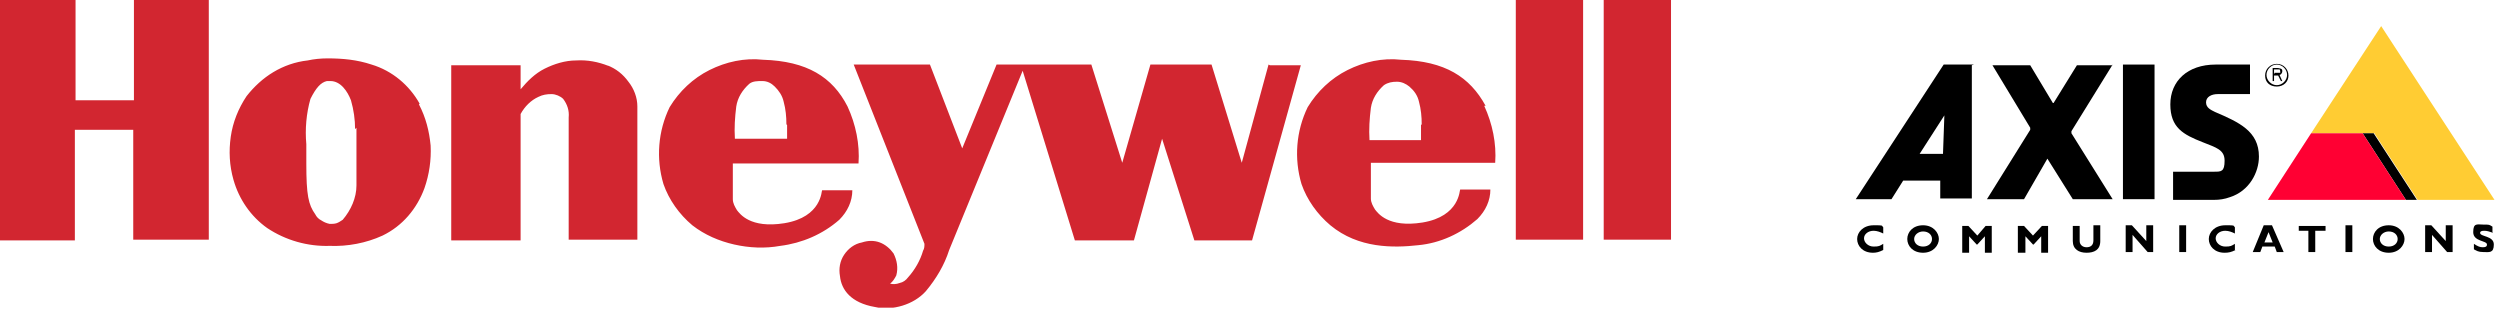 <svg width="364" height="45" viewBox="0 0 364 45" fill="none" xmlns="http://www.w3.org/2000/svg">
<g clip-path="url(#clip0_1928_10409)">
<path d="M309.101 9.4H313.701V29H309.101V9.5V9.4Z" fill="black"/>
<path d="M307.6 9.4L301.6 19.1C301.6 19.1 301.6 19.3 301.6 19.4L307.6 29H301.9C301.9 29 301.9 29 301.8 29L298.1 23.1L294.7 29C294.7 29 294.7 29 294.6 29H289.3L295.6 18.9C295.6 18.9 295.6 18.7 295.6 18.6L290.1 9.5H295.6L298.9 15C298.9 15 298.9 15 299 15L302.4 9.5C302.4 9.5 302.4 9.5 302.5 9.5H307.6V9.4Z" fill="black"/>
<path d="M336.5 19.4L346.7 3.8L363.2 29.1H352L345.7 19.4H336.5Z" fill="#FFCC33"/>
<path d="M287.4 9.4H283.1C283.1 9.4 283.1 9.4 283 9.4L270.2 29H275.4L277.1 26.3H282.5V28.9H287.1V9.5L287.4 9.4ZM282.9 22.4H279.5L283.1 16.8L282.9 22.4Z" fill="black"/>
<path d="M316.4 29.1H322.4C323.1 29.1 323.9 29 324.7 28.7C327.5 27.8 328.9 25.1 328.9 22.8C328.9 19.1 326 17.8 322.5 16.3C321.9 16 321.2 15.7 321.2 14.9C321.2 14.1 322 13.7 322.9 13.7H327.6V9.4H322.6C318.5 9.4 316 11.8 316 15.2C316 18.6 317.9 19.6 320.7 20.7C322.7 21.5 323.9 21.8 323.9 23.4C323.9 25 323.4 25 322.4 25H316.4V29.1Z" fill="black"/>
<path d="M331.5 9.3C330.6 9.3 329.8 10 329.8 11C329.8 12 330.5 12.6 331.5 12.6C332.5 12.6 333.2 11.9 333.2 11C333.2 10.1 332.5 9.3 331.5 9.3ZM331.5 12.4C330.7 12.4 330 11.7 330 10.9C330 10.1 330.7 9.4 331.5 9.4C332.3 9.4 333 10.1 333 10.9C333 11.7 332.3 12.4 331.5 12.4Z" fill="black"/>
<path d="M332.3 11.8L331.9 10.9C332.1 10.9 332.3 10.6 332.3 10.4C332.3 10.2 332.3 10.1 332.1 10C332 10 331.8 9.9 331.6 9.9H330.9V11.8H331.1V11H331.7L332.1 11.8H332.3ZM331.1 10.8V10.1H331.6C331.6 10.1 331.8 10.1 331.9 10.1C331.9 10.1 332 10.2 332 10.4C332 10.6 332 10.6 332 10.6C332 10.6 331.8 10.6 331.7 10.6H331.2L331.1 10.8Z" fill="black"/>
<path d="M274.2 36.4C273.6 36.7 273.2 36.8 272.7 36.8C271.2 36.8 270.4 35.8 270.4 34.8C270.4 33.8 271.3 32.8 272.8 32.8C274.3 32.8 273.9 32.8 274.2 33.1V34C273.8 33.8 273.3 33.6 272.8 33.6C272 33.6 271.4 34.1 271.4 34.7C271.4 35.3 272 35.9 272.8 35.9C273.6 35.9 273.7 35.8 274.2 35.5V36.4Z" fill="black"/>
<path d="M280 36.8C278.5 36.8 277.7 35.8 277.7 34.8C277.7 33.8 278.5 32.8 280 32.8C281.5 32.8 282.3 33.9 282.3 34.8C282.3 35.7 281.5 36.8 280 36.8ZM280 33.7C279.3 33.7 278.7 34.2 278.7 34.8C278.7 35.4 279.2 35.9 280 35.9C280.8 35.9 281.3 35.4 281.3 34.8C281.3 34.2 280.8 33.7 280 33.7Z" fill="black"/>
<path d="M289.1 32.9H290V36.8H289V34.4L287.9 35.6H287.8L286.7 34.4V36.8H285.7V32.9H286.6L287.9 34.3L289.1 32.9Z" fill="black"/>
<path d="M297.3 32.9H298.2V36.8H297.2V34.4L296.1 35.6H296L294.9 34.4V36.8H293.8V32.9H294.7L296 34.3L297.3 32.9Z" fill="black"/>
<path d="M305.8 32.9V35.1C305.8 36.4 304.9 36.8 303.8 36.8C302.7 36.8 301.8 36.3 301.8 35.1V32.9H302.8V35.1C302.8 35.6 303.2 36 303.8 36C304.4 36 304.8 35.7 304.8 35V32.8H305.8V32.9Z" fill="black"/>
<path d="M313.5 36.7H312.7L310.5 34.2V36.7H309.5V32.8H310.4L312.5 35.1V32.8H313.5V36.7Z" fill="black"/>
<path d="M318.3 36.7H317.3V32.8H318.3V36.7Z" fill="black"/>
<path d="M325.501 36.4C324.901 36.7 324.501 36.8 323.901 36.8C322.401 36.8 321.601 35.8 321.601 34.8C321.601 33.8 322.501 32.8 324.001 32.8C325.501 32.8 325.101 32.8 325.401 33.1V34C325.001 33.8 324.501 33.6 324.001 33.6C323.201 33.6 322.601 34.1 322.601 34.7C322.601 35.3 323.201 35.9 324.001 35.9C324.801 35.9 324.901 35.8 325.401 35.5V36.4H325.501Z" fill="black"/>
<path d="M332.6 36.7H331.5L331.2 35.9H329.4L329.1 36.7H328L329.6 32.8H330.8L332.5 36.7H332.6ZM330.3 33.8L329.7 35.3H330.9L330.3 33.8Z" fill="black"/>
<path d="M338.5 33.6H337.1V36.7H336.1V33.6H334.7V32.9H338.6V33.6H338.5Z" fill="black"/>
<path d="M342.5 36.7H341.5V32.8H342.5V36.7Z" fill="black"/>
<path d="M347.8 36.8C346.3 36.8 345.5 35.8 345.5 34.8C345.5 33.8 346.3 32.8 347.8 32.8C349.3 32.8 350.1 33.9 350.1 34.8C350.1 35.7 349.3 36.8 347.8 36.8ZM347.8 33.7C347.1 33.7 346.5 34.2 346.5 34.8C346.5 35.4 347 35.9 347.8 35.9C348.6 35.9 349.1 35.4 349.1 34.8C349.1 34.2 348.6 33.7 347.8 33.7Z" fill="black"/>
<path d="M357.101 36.7H356.301L354.101 34.2V36.7H353.101V32.8H354.001L356.101 35.1V32.8H357.101V36.7Z" fill="black"/>
<path d="M363.001 33.9C362.401 33.7 362.101 33.6 361.701 33.6C361.301 33.6 361.101 33.7 361.101 33.9C361.101 34.5 363.101 34.3 363.101 35.6C363.101 36.9 362.401 36.7 361.601 36.7C360.801 36.7 360.601 36.5 360.201 36.3V35.5C360.801 35.9 361.101 36 361.501 36C361.901 36 362.101 35.9 362.101 35.6C362.101 35 360.101 35.2 360.101 33.8C360.101 32.4 360.701 32.7 361.601 32.7C362.501 32.7 362.401 32.7 362.901 33V33.8L363.001 33.9Z" fill="black"/>
<path d="M345.7 19.4H344L350.3 29.1H351.9L345.6 19.4H345.7Z" fill="black"/>
<path d="M344 19.4L350.3 29.1H330.2L336.5 19.4H344Z" fill="#FF0033"/>
<path d="M19.4 0H30.4V34.9H19.4V18.9H10.9V35H0V0H11V14.6H19.5V0H19.4ZM61 15.2C62 17.1 62.5 19.1 62.7 21.2C62.8 23.3 62.5 25.4 61.8 27.4C60.7 30.4 58.6 32.9 55.7 34.3C53.3 35.4 50.6 35.9 48 35.8C44.8 35.9 41.6 35 38.9 33.2C36.5 31.5 34.8 29 34 26.2C33.4 24.1 33.3 22 33.6 19.9C33.9 17.8 34.7 15.8 35.9 14C37 12.6 38.3 11.4 39.8 10.5C41.3 9.6 43 9 44.8 8.8C45.7 8.6 46.7 8.5 47.7 8.5C49.9 8.5 52 8.7 54.1 9.4C57.1 10.3 59.6 12.4 61.1 15.1L61 15.2ZM51.7 18.8C51.7 17.4 51.5 16 51.1 14.6C50.6 13.3 49.6 11.8 48.1 11.8H47.6C46.7 12 46 12.8 45.2 14.4C44.6 16.5 44.4 18.8 44.6 21V23.8C44.6 28.4 44.9 29.8 45.9 31.2C46.1 31.6 46.4 31.9 46.8 32.1C47.1 32.3 47.5 32.5 48 32.6C48.3 32.6 48.7 32.6 49 32.5C49.3 32.4 49.6 32.2 49.9 32C51.1 30.6 51.9 28.8 51.9 27C51.9 26.2 51.9 22 51.9 18.6L51.7 18.8ZM88.6 9.6C87.1 9 85.5 8.7 83.9 8.8C82.3 8.8 80.7 9.3 79.3 10C77.9 10.7 76.8 11.8 75.8 13V9.5H65.7V35H75.8V16.6C76.4 15.5 77.3 14.6 78.4 14.1C79 13.8 79.6 13.7 80.3 13.7C80.9 13.7 81.6 14 82 14.4C82.6 15.2 82.9 16.1 82.8 17.1V34.9H92.8V15.5C92.8 14.2 92.3 12.9 91.5 11.9C90.7 10.8 89.7 10 88.4 9.5L88.6 9.6ZM123.4 15.5C124.6 18.1 125.2 21 125 23.8H106.7V29C106.7 29.6 107 30.1 107.3 30.6C107.7 31.1 109.2 33.3 114.2 32.5C119.7 31.6 119.6 27.7 119.7 27.7H124.1C124.1 29.3 123.4 30.8 122.2 32C119.8 34.1 116.8 35.4 113.6 35.8C111.4 36.2 109.1 36.1 106.9 35.6C104.7 35.1 102.6 34.2 100.8 32.8C98.9 31.2 97.4 29.1 96.6 26.8C95.5 23.1 95.8 19.1 97.5 15.6C98.9 13.3 100.9 11.4 103.3 10.2C105.7 9 108.4 8.4 111.1 8.7C117.5 8.9 121.2 11.2 123.4 15.5ZM114.5 18.1C114.5 17 114.4 15.9 114.1 14.8C113.9 13.9 113.4 13.2 112.8 12.6C112.3 12.1 111.7 11.8 111 11.8C110.3 11.8 109.6 11.8 109.1 12.2C108.1 13.1 107.4 14.2 107.2 15.5C107 17.1 106.9 18.6 107 20.2H114.6C114.6 20 114.6 19.4 114.6 18.2L114.5 18.1ZM216.1 15.4C217.3 18 217.9 20.9 217.7 23.7H199.6V28.9C199.6 29.5 199.9 30 200.2 30.5C200.6 31 202.1 33.2 207.1 32.4C212.6 31.5 212.5 27.6 212.6 27.6H217C217 29.2 216.3 30.7 215.1 31.9C212.7 34 209.7 35.4 206.5 35.7C202.9 36.1 197.8 36.2 193.7 32.8C191.8 31.2 190.3 29.1 189.5 26.8C188.4 23.1 188.7 19.1 190.4 15.6C191.8 13.3 193.8 11.4 196.2 10.2C198.6 9 201.3 8.4 204 8.7C210.4 8.9 214 11.2 216.3 15.4H216.1ZM207 18.1C207 17 206.9 15.9 206.6 14.8C206.4 13.9 205.9 13.2 205.2 12.6C204.7 12.2 204.1 11.9 203.4 11.9C202.7 11.9 202.1 12 201.5 12.4C200.5 13.3 199.8 14.4 199.6 15.7C199.4 17.3 199.3 18.8 199.4 20.4H206.9V18.2L207 18.1ZM184.7 9.4L180.8 23.7L176.4 9.4H167.5L163.4 23.7L158.9 9.4H145.1L140.1 21.6L135.4 9.4H124.3L134.6 35.5C134.6 35.8 134.6 36.2 134.4 36.5C134 37.9 133.2 39.3 132.2 40.4C131.9 40.8 131.5 41.1 131 41.2C130.5 41.4 130 41.4 129.6 41.3C130 41 130.3 40.5 130.5 40.1C130.8 39 130.6 37.9 130.1 36.9C129.6 36.2 128.9 35.6 128.1 35.3C127.3 35 126.4 35 125.5 35.3C124.4 35.5 123.5 36.2 122.9 37.1C122.3 38 122.1 39.1 122.3 40.2C122.5 42.2 123.9 44.1 127.4 44.7C128.7 45 130.1 44.9 131.4 44.5C132.7 44.1 133.9 43.4 134.8 42.4C136.3 40.6 137.5 38.6 138.2 36.4L148.9 10.3L156.5 35H165.1L169.2 20.2L173.9 35H182.3L189.4 9.5H184.9L184.7 9.4ZM220.7 34.9H230.5V0H220.7V34.9ZM233.5 0V34.9H243.3V0H233.5Z" fill="#D22630"/>
</g>
<defs>
<clipPath id="clip0_1928_10409">
<rect width="363.2" height="44.8" fill="white"/>
</clipPath>
</defs>
</svg>
